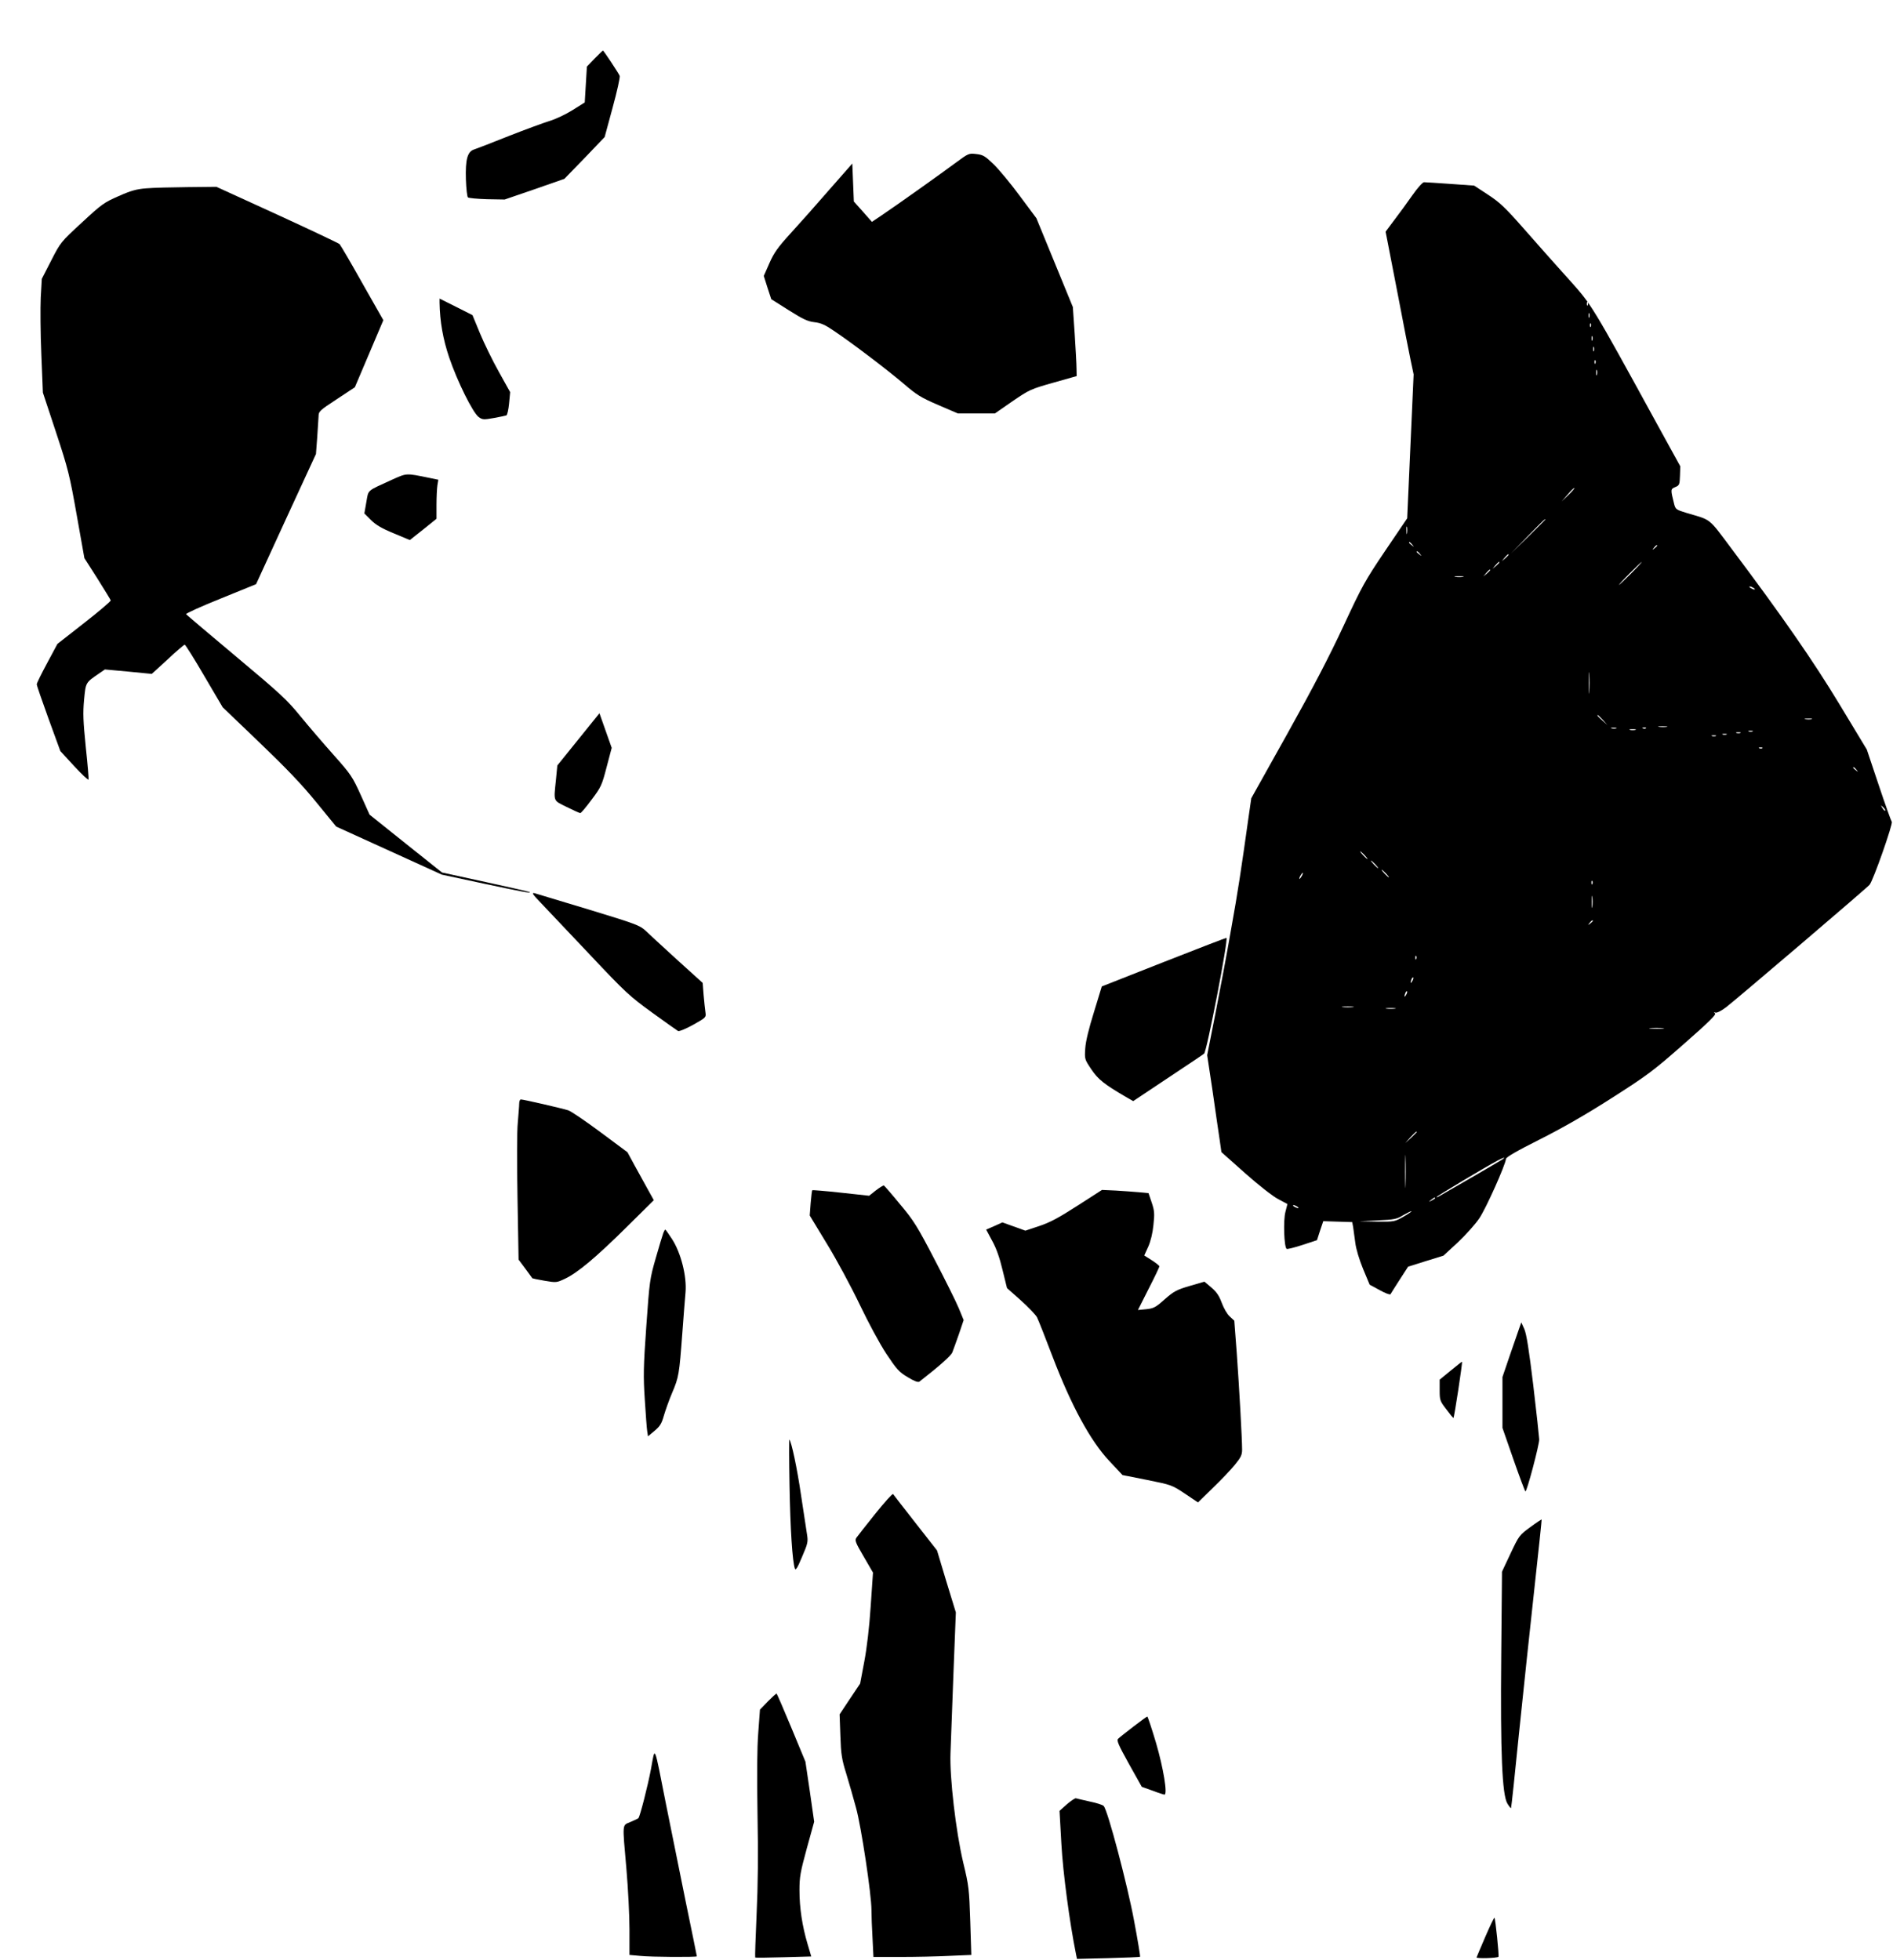 <?xml version="1.0" standalone="no"?>
<!DOCTYPE svg PUBLIC "-//W3C//DTD SVG 20010904//EN"
 "http://www.w3.org/TR/2001/REC-SVG-20010904/DTD/svg10.dtd">
<svg version="1.0" xmlns="http://www.w3.org/2000/svg"
 width="1236pt" height="1280pt" viewBox="0 0 1236 1280"
 preserveAspectRatio="xMidYMid meet">
<g transform="translate(0,1280) scale(0.1,-0.1)"
fill="#000000" stroke="none">
<path d="M3883 12418 l-51 -53 -7 -117 -7 -117 -81 -51 c-45 -28 -113 -60
-152 -71 -38 -12 -158 -56 -265 -98 -107 -43 -208 -82 -224 -87 -44 -14 -58
-65 -54 -196 2 -59 8 -112 13 -117 6 -5 62 -10 125 -12 l115 -2 195 67 195 68
132 136 131 137 52 192 c29 106 50 200 46 208 -6 16 -105 165 -109 165 -2 0
-26 -24 -54 -52z"/>
<path d="M6240 11737 c-90 -67 -382 -275 -486 -345 l-61 -41 -59 67 -59 66 -5
124 -5 124 -152 -173 c-83 -96 -196 -223 -252 -284 -82 -90 -107 -125 -137
-193 l-37 -84 24 -76 25 -76 114 -72 c92 -58 123 -73 167 -78 43 -5 70 -17
127 -56 121 -81 344 -251 453 -343 89 -77 116 -93 229 -142 l128 -55 121 0
121 0 114 79 c111 76 120 80 268 122 l152 43 -1 50 c0 28 -6 130 -12 226 l-12
175 -119 290 -119 290 -108 145 c-59 80 -136 173 -171 207 -56 54 -69 62 -113
67 -49 6 -51 5 -135 -57z"/>
<path d="M9224 11528 c-32 -46 -85 -119 -118 -162 l-59 -79 11 -56 c6 -31 38
-198 72 -371 33 -173 69 -358 80 -410 l20 -95 -21 -470 -21 -470 -143 -211
c-133 -197 -152 -232 -272 -490 -92 -198 -198 -402 -366 -703 l-237 -424 -16
-111 c-52 -370 -70 -490 -116 -746 -27 -157 -74 -406 -103 -553 l-53 -268 35
-232 c18 -128 39 -270 46 -317 l12 -84 155 -138 c89 -79 181 -151 216 -169
l60 -32 -13 -51 c-15 -55 -9 -231 8 -242 5 -3 52 9 104 26 l94 31 20 62 21 62
95 -3 94 -3 6 -32 c2 -18 9 -63 14 -102 5 -42 26 -111 51 -172 l43 -103 65
-35 c37 -21 68 -32 71 -27 3 6 30 48 60 95 l55 85 115 36 116 36 93 86 c51 48
115 119 141 158 44 65 170 347 174 388 1 11 71 52 217 125 145 73 298 160 470
270 235 150 273 178 473 354 163 143 215 194 205 201 -10 8 -9 9 3 5 9 -3 39
12 69 35 64 49 920 779 937 800 24 28 154 399 145 411 -5 7 -44 116 -86 242
l-77 230 -177 293 c-174 288 -375 577 -705 1017 -156 208 -129 186 -294 235
-69 21 -73 24 -82 58 -24 96 -24 98 7 111 27 11 29 16 31 74 l2 62 -154 280
c-427 780 -424 774 -573 940 -75 83 -204 228 -287 323 -130 148 -164 180 -242
231 l-90 59 -155 11 c-85 6 -163 11 -172 11 -9 0 -41 -35 -74 -82z m1143 -720
c-3 -8 -6 -5 -6 6 -1 11 2 17 5 13 3 -3 4 -12 1 -19z m10 -80 c-3 -7 -5 -2 -5
12 0 14 2 19 5 13 2 -7 2 -19 0 -25z m10 -60 c-3 -8 -6 -5 -6 6 -1 11 2 17 5
13 3 -3 4 -12 1 -19z m10 -90 c-3 -7 -5 -2 -5 12 0 14 2 19 5 13 2 -7 2 -19 0
-25z m10 -70 c-3 -7 -5 -2 -5 12 0 14 2 19 5 13 2 -7 2 -19 0 -25z m10 -80
c-3 -8 -6 -5 -6 6 -1 11 2 17 5 13 3 -3 4 -12 1 -19z m10 -75 c-3 -10 -5 -4
-5 12 0 17 2 24 5 18 2 -7 2 -21 0 -30z m-187 -786 l-44 -42 40 46 c21 25 41
44 44 42 2 -2 -16 -23 -40 -46z m-150 -160 c0 -1 -51 -52 -112 -112 l-113
-110 110 113 c102 104 115 117 115 109z m-903 -89 c-2 -13 -4 -5 -4 17 -1 22
1 32 4 23 2 -10 2 -28 0 -40z m34 -75 c13 -16 12 -17 -3 -4 -10 7 -18 15 -18
17 0 8 8 3 21 -13z m1599 -7 c0 -2 -8 -10 -17 -17 -16 -13 -17 -12 -4 4 13 16
21 21 21 13z m-1549 -53 c13 -16 12 -17 -3 -4 -10 7 -18 15 -18 17 0 8 8 3 21
-13z m579 -6 c0 -2 -10 -12 -22 -23 l-23 -19 19 23 c18 21 26 27 26 19z m-60
-50 c0 -2 -10 -12 -22 -23 l-23 -19 19 23 c18 21 26 27 26 19z m860 -72 c-41
-41 -77 -75 -79 -75 -3 0 28 34 69 75 41 41 77 75 79 75 3 0 -28 -34 -69 -75z
m-920 22 c0 -2 -10 -12 -22 -23 l-23 -19 19 23 c18 21 26 27 26 19z m-177 -44
c-13 -2 -35 -2 -50 0 -16 2 -5 4 22 4 28 0 40 -2 28 -4z m1897 -73 c8 -5 11
-10 5 -10 -5 0 -17 5 -25 10 -8 5 -10 10 -5 10 6 0 17 -5 25 -10z m-1073 -677
c-2 -32 -3 -6 -3 57 0 63 1 89 3 58 2 -32 2 -84 0 -115z m89 -185 l29 -33 -32
29 c-31 28 -38 36 -30 36 2 0 16 -15 33 -32z m1362 5 c-10 -2 -28 -2 -40 0
-13 2 -5 4 17 4 22 1 32 -1 23 -4z m-945 -50 c-13 -2 -35 -2 -50 0 -16 2 -5 4
22 4 28 0 40 -2 28 -4z m-330 -10 c-7 -2 -21 -2 -30 0 -10 3 -4 5 12 5 17 0
24 -2 18 -5z m194 1 c-3 -3 -12 -4 -19 -1 -8 3 -5 6 6 6 11 1 17 -2 13 -5z
m-69 -11 c-10 -2 -26 -2 -35 0 -10 3 -2 5 17 5 19 0 27 -2 18 -5z m765 -10
c-7 -2 -19 -2 -25 0 -7 3 -2 5 12 5 14 0 19 -2 13 -5z m-80 -10 c-7 -2 -19 -2
-25 0 -7 3 -2 5 12 5 14 0 19 -2 13 -5z m-90 -10 c-7 -2 -19 -2 -25 0 -7 3 -2
5 12 5 14 0 19 -2 13 -5z m-70 -10 c-7 -2 -19 -2 -25 0 -7 3 -2 5 12 5 14 0
19 -2 13 -5z m304 -79 c-3 -3 -12 -4 -19 -1 -8 3 -5 6 6 6 11 1 17 -2 13 -5z
m614 -141 c13 -16 12 -17 -3 -4 -10 7 -18 15 -18 17 0 8 8 3 21 -13z m188
-267 c-3 -3 -11 5 -18 17 -13 21 -12 21 5 5 10 -10 16 -20 13 -22z m-3399
-291 c13 -14 21 -25 18 -25 -2 0 -15 11 -28 25 -13 14 -21 25 -18 25 2 0 15
-11 28 -25z m70 -60 c13 -14 21 -25 18 -25 -2 0 -15 11 -28 25 -13 14 -21 25
-18 25 2 0 15 -11 28 -25z m70 -60 c13 -14 21 -25 18 -25 -2 0 -15 11 -28 25
-13 14 -21 25 -18 25 2 0 15 -11 28 -25z m-550 -15 c-6 -11 -13 -20 -16 -20
-2 0 0 9 6 20 6 11 13 20 16 20 2 0 0 -9 -6 -20z m1897 -52 c-3 -8 -6 -5 -6 6
-1 11 2 17 5 13 3 -3 4 -12 1 -19z m0 -150 c-2 -18 -4 -4 -4 32 0 36 2 50 4
33 2 -18 2 -48 0 -65z m3 -92 c0 -2 -8 -10 -17 -17 -16 -13 -17 -12 -4 4 13
16 21 21 21 13z m-1153 -248 c-3 -8 -6 -5 -6 6 -1 11 2 17 5 13 3 -3 4 -12 1
-19z m-26 -145 c-12 -20 -14 -14 -5 12 4 9 9 14 11 11 3 -2 0 -13 -6 -23z
m-40 -90 c-12 -20 -14 -14 -5 12 4 9 9 14 11 11 3 -2 0 -13 -6 -23z m-348 -80
c-18 -2 -48 -2 -65 0 -18 2 -4 4 32 4 36 0 50 -2 33 -4z m275 -10 c-16 -2 -40
-2 -55 0 -16 2 -3 4 27 4 30 0 43 -2 28 -4z m1750 -130 c-21 -2 -57 -2 -80 0
-24 2 -7 4 37 4 44 0 63 -2 43 -4z m-1608 -676 c0 -2 -17 -19 -37 -38 l-38
-34 34 38 c33 34 41 42 41 34z m-73 -344 c-1 -49 -3 -9 -3 87 0 96 2 136 3 88
2 -49 2 -127 0 -175z m638 169 c-7 -7 -315 -185 -427 -249 -5 -2 -8 -2 -8 0 0
5 326 200 395 236 42 22 55 26 40 13z m-445 -257 c0 -2 -10 -9 -22 -15 -22
-11 -22 -10 -4 4 21 17 26 19 26 11z m-900 -55 c8 -5 11 -10 5 -10 -5 0 -17 5
-25 10 -8 5 -10 10 -5 10 6 0 17 -5 25 -10z m695 -65 c-60 -34 -61 -34 -175
-33 l-115 2 120 6 c107 5 125 8 165 33 25 14 50 27 55 27 6 0 -17 -16 -50 -35z"/>
<path d="M955 11570 c-64 -5 -100 -15 -181 -51 -94 -41 -111 -53 -240 -173
-138 -127 -139 -129 -200 -248 l-61 -119 -7 -122 c-3 -67 -2 -234 4 -372 l10
-249 86 -260 c79 -239 89 -280 135 -540 l50 -281 85 -133 c46 -74 86 -138 87
-143 1 -6 -77 -72 -173 -147 l-175 -137 -67 -125 c-37 -69 -68 -131 -68 -139
0 -8 35 -109 77 -225 l77 -211 90 -98 c50 -54 92 -93 94 -88 2 6 -6 102 -18
213 -17 169 -19 221 -11 308 11 115 9 111 101 174 l35 24 153 -14 153 -15 104
95 c56 53 107 96 111 96 5 -1 63 -93 128 -205 l120 -204 240 -230 c177 -170
275 -272 371 -390 l130 -159 345 -157 345 -157 275 -59 c259 -55 309 -64 299
-55 -2 2 -132 32 -289 66 l-284 62 -237 189 -236 189 -57 127 c-55 121 -64
135 -177 262 -65 73 -163 187 -217 253 -86 106 -132 149 -419 389 -178 149
-325 274 -328 278 -2 5 99 51 226 102 l231 94 195 425 196 425 8 105 c4 58 8
121 9 140 0 33 6 39 119 113 l118 78 93 219 93 219 -138 243 c-75 134 -142
248 -148 254 -7 6 -190 93 -408 193 l-396 181 -189 -2 c-104 -1 -225 -4 -269
-8z"/>
<path d="M2870 10823 c2 -121 22 -237 63 -358 53 -156 155 -362 193 -389 24
-17 32 -18 98 -6 39 7 76 15 82 17 6 2 14 37 18 78 l7 74 -74 133 c-41 73 -96
186 -123 251 l-49 119 -107 54 -108 54 0 -27z"/>
<path d="M2557 9666 c-166 -76 -150 -62 -165 -145 l-13 -74 43 -43 c32 -32 71
-55 149 -87 l105 -44 87 69 87 70 0 91 c0 51 3 108 6 128 l6 36 -58 12 c-157
32 -146 32 -247 -13z"/>
<path d="M3776 7971 l-137 -170 -9 -93 c-15 -147 -20 -133 70 -178 44 -22 84
-40 89 -40 5 0 38 39 74 88 62 82 67 94 98 213 l33 125 -40 113 -40 113 -138
-171z"/>
<path d="M3531 6904 c36 -38 179 -189 318 -336 236 -251 262 -274 409 -381 86
-62 162 -116 169 -120 7 -4 49 13 98 40 85 48 86 48 81 83 -3 19 -8 70 -12
113 l-6 78 -167 151 c-91 83 -184 169 -206 190 -38 35 -62 44 -370 138 -182
55 -341 103 -355 107 -20 4 -13 -7 41 -63z"/>
<path d="M7600 6518 l-406 -160 -51 -167 c-34 -109 -54 -191 -57 -237 -5 -71
-4 -72 40 -138 45 -66 81 -95 226 -180 l47 -27 228 152 c125 83 231 154 235
158 18 16 159 745 146 756 -2 1 -185 -69 -408 -157z"/>
<path d="M3390 5593 c0 -16 -5 -71 -9 -123 -6 -53 -6 -270 -2 -495 l7 -401 44
-59 c24 -33 45 -61 46 -63 1 -1 36 -9 79 -16 77 -13 79 -13 134 13 83 39 204
141 403 338 l177 175 -40 72 c-21 39 -60 109 -86 156 l-46 85 -176 131 c-97
72 -192 137 -211 143 -41 13 -292 71 -309 71 -6 0 -11 -12 -11 -27z"/>
<path d="M5719 5026 l-44 -35 -184 20 c-101 11 -185 18 -187 16 -3 -2 -7 -40
-11 -85 l-6 -80 114 -188 c63 -103 158 -280 212 -393 57 -119 130 -255 174
-322 68 -102 83 -119 140 -153 43 -26 67 -35 76 -29 127 99 207 169 215 191 6
15 25 68 43 119 l31 92 -32 78 c-18 43 -89 186 -158 318 -112 215 -135 253
-225 360 -54 66 -102 121 -106 123 -4 1 -27 -13 -52 -32z"/>
<path d="M7035 4926 c-122 -79 -181 -110 -250 -133 l-90 -30 -75 27 -75 27
-53 -24 -53 -23 39 -73 c27 -48 49 -111 68 -191 l29 -118 90 -80 c49 -44 97
-94 106 -111 9 -18 55 -134 102 -258 121 -317 246 -548 369 -679 l87 -93 161
-32 c158 -32 162 -33 246 -89 l86 -58 96 94 c53 51 118 119 144 151 40 49 48
65 48 100 0 70 -19 410 -35 632 l-16 210 -30 28 c-17 15 -39 54 -52 89 -17 46
-33 70 -68 100 l-45 38 -96 -28 c-85 -25 -104 -35 -163 -87 -59 -53 -73 -60
-121 -65 -30 -3 -54 -5 -54 -5 0 1 32 64 70 139 39 76 70 141 70 146 0 4 -22
22 -50 40 l-49 31 26 57 c16 36 29 89 34 142 8 74 7 92 -11 146 l-21 62 -62 6
c-34 3 -102 8 -152 11 l-90 4 -160 -103z"/>
<path d="M4331 4748 c-5 -13 -27 -86 -49 -163 -39 -136 -41 -148 -62 -445 -19
-267 -20 -327 -10 -480 6 -96 13 -190 16 -208 l5 -32 43 36 c35 29 46 47 60
97 10 34 34 103 55 152 43 101 46 119 66 387 8 106 17 227 21 268 9 105 -30
258 -88 348 -22 34 -42 62 -44 62 -3 0 -8 -10 -13 -22z"/>
<path d="M9921 4130 c-7 -19 -35 -100 -62 -179 l-49 -144 0 -166 0 -166 72
-207 c40 -114 75 -208 78 -208 10 0 91 306 90 340 -1 19 -18 179 -39 355 -28
231 -44 332 -58 365 l-20 44 -12 -34z"/>
<path d="M9472 3849 l-72 -59 0 -69 c0 -65 2 -71 43 -124 23 -31 44 -57 47
-57 5 0 60 362 56 367 -1 1 -34 -25 -74 -58z"/>
<path d="M5155 3099 c5 -284 19 -499 35 -543 5 -14 17 5 47 77 38 88 40 99 32
148 -5 30 -22 145 -39 256 -25 172 -62 347 -76 362 -2 2 -2 -133 1 -300z"/>
<path d="M5714 2913 c-60 -75 -115 -145 -122 -155 -12 -17 -7 -31 47 -123 l61
-105 -15 -220 c-9 -137 -25 -273 -42 -362 l-27 -143 -67 -100 -67 -101 5 -139
c4 -122 9 -154 39 -250 18 -60 47 -159 63 -220 34 -121 101 -568 101 -668 0
-35 3 -119 7 -185 l6 -122 176 0 c97 0 241 3 320 7 l143 6 -7 221 c-7 209 -9
230 -46 383 -48 203 -89 555 -83 713 2 58 11 288 19 513 l16 407 -62 202 -61
203 -141 180 c-77 99 -143 183 -146 188 -4 4 -56 -54 -117 -130z"/>
<path d="M9992 2827 c-71 -52 -74 -55 -129 -172 l-56 -119 -5 -550 c-6 -634 6
-907 40 -964 11 -18 22 -32 24 -30 2 2 26 226 53 498 28 272 73 695 100 940
27 245 48 446 47 447 -1 1 -35 -21 -74 -50z"/>
<path d="M5013 1688 l-51 -53 -11 -150 c-8 -100 -9 -278 -5 -531 5 -263 3
-467 -6 -658 -7 -152 -11 -278 -9 -280 2 -2 85 -1 185 2 l181 5 -24 81 c-35
117 -53 237 -53 351 0 88 6 120 48 274 l48 174 -28 196 -29 196 -92 222 c-51
122 -94 223 -97 223 -3 0 -29 -24 -57 -52z"/>
<path d="M7400 1524 c-47 -36 -91 -71 -99 -79 -11 -11 -1 -36 70 -164 l84
-150 70 -25 c39 -15 74 -26 78 -26 22 0 -7 174 -55 338 -28 94 -54 172 -57
172 -3 0 -44 -30 -91 -66z"/>
<path d="M4251 1250 c-20 -108 -73 -316 -83 -324 -1 -2 -24 -13 -50 -24 -57
-25 -55 2 -28 -307 11 -126 20 -305 20 -396 l0 -166 68 -6 c75 -8 372 -9 372
-3 0 3 -32 159 -71 348 -38 189 -97 478 -130 643 -80 406 -71 383 -98 235z"/>
<path d="M6966 1017 l-48 -43 12 -214 c10 -188 54 -517 96 -724 l6 -29 204 5
c113 3 206 7 208 9 2 2 -15 108 -39 234 -42 229 -173 727 -199 751 -6 7 -47
20 -91 29 -44 10 -84 19 -90 21 -5 2 -32 -16 -59 -39z"/>
<path d="M9699 154 c-30 -70 -56 -131 -58 -137 -3 -9 134 -5 143 4 5 5 -20
248 -26 255 -3 2 -29 -53 -59 -122z"/>
</g>
</svg>
